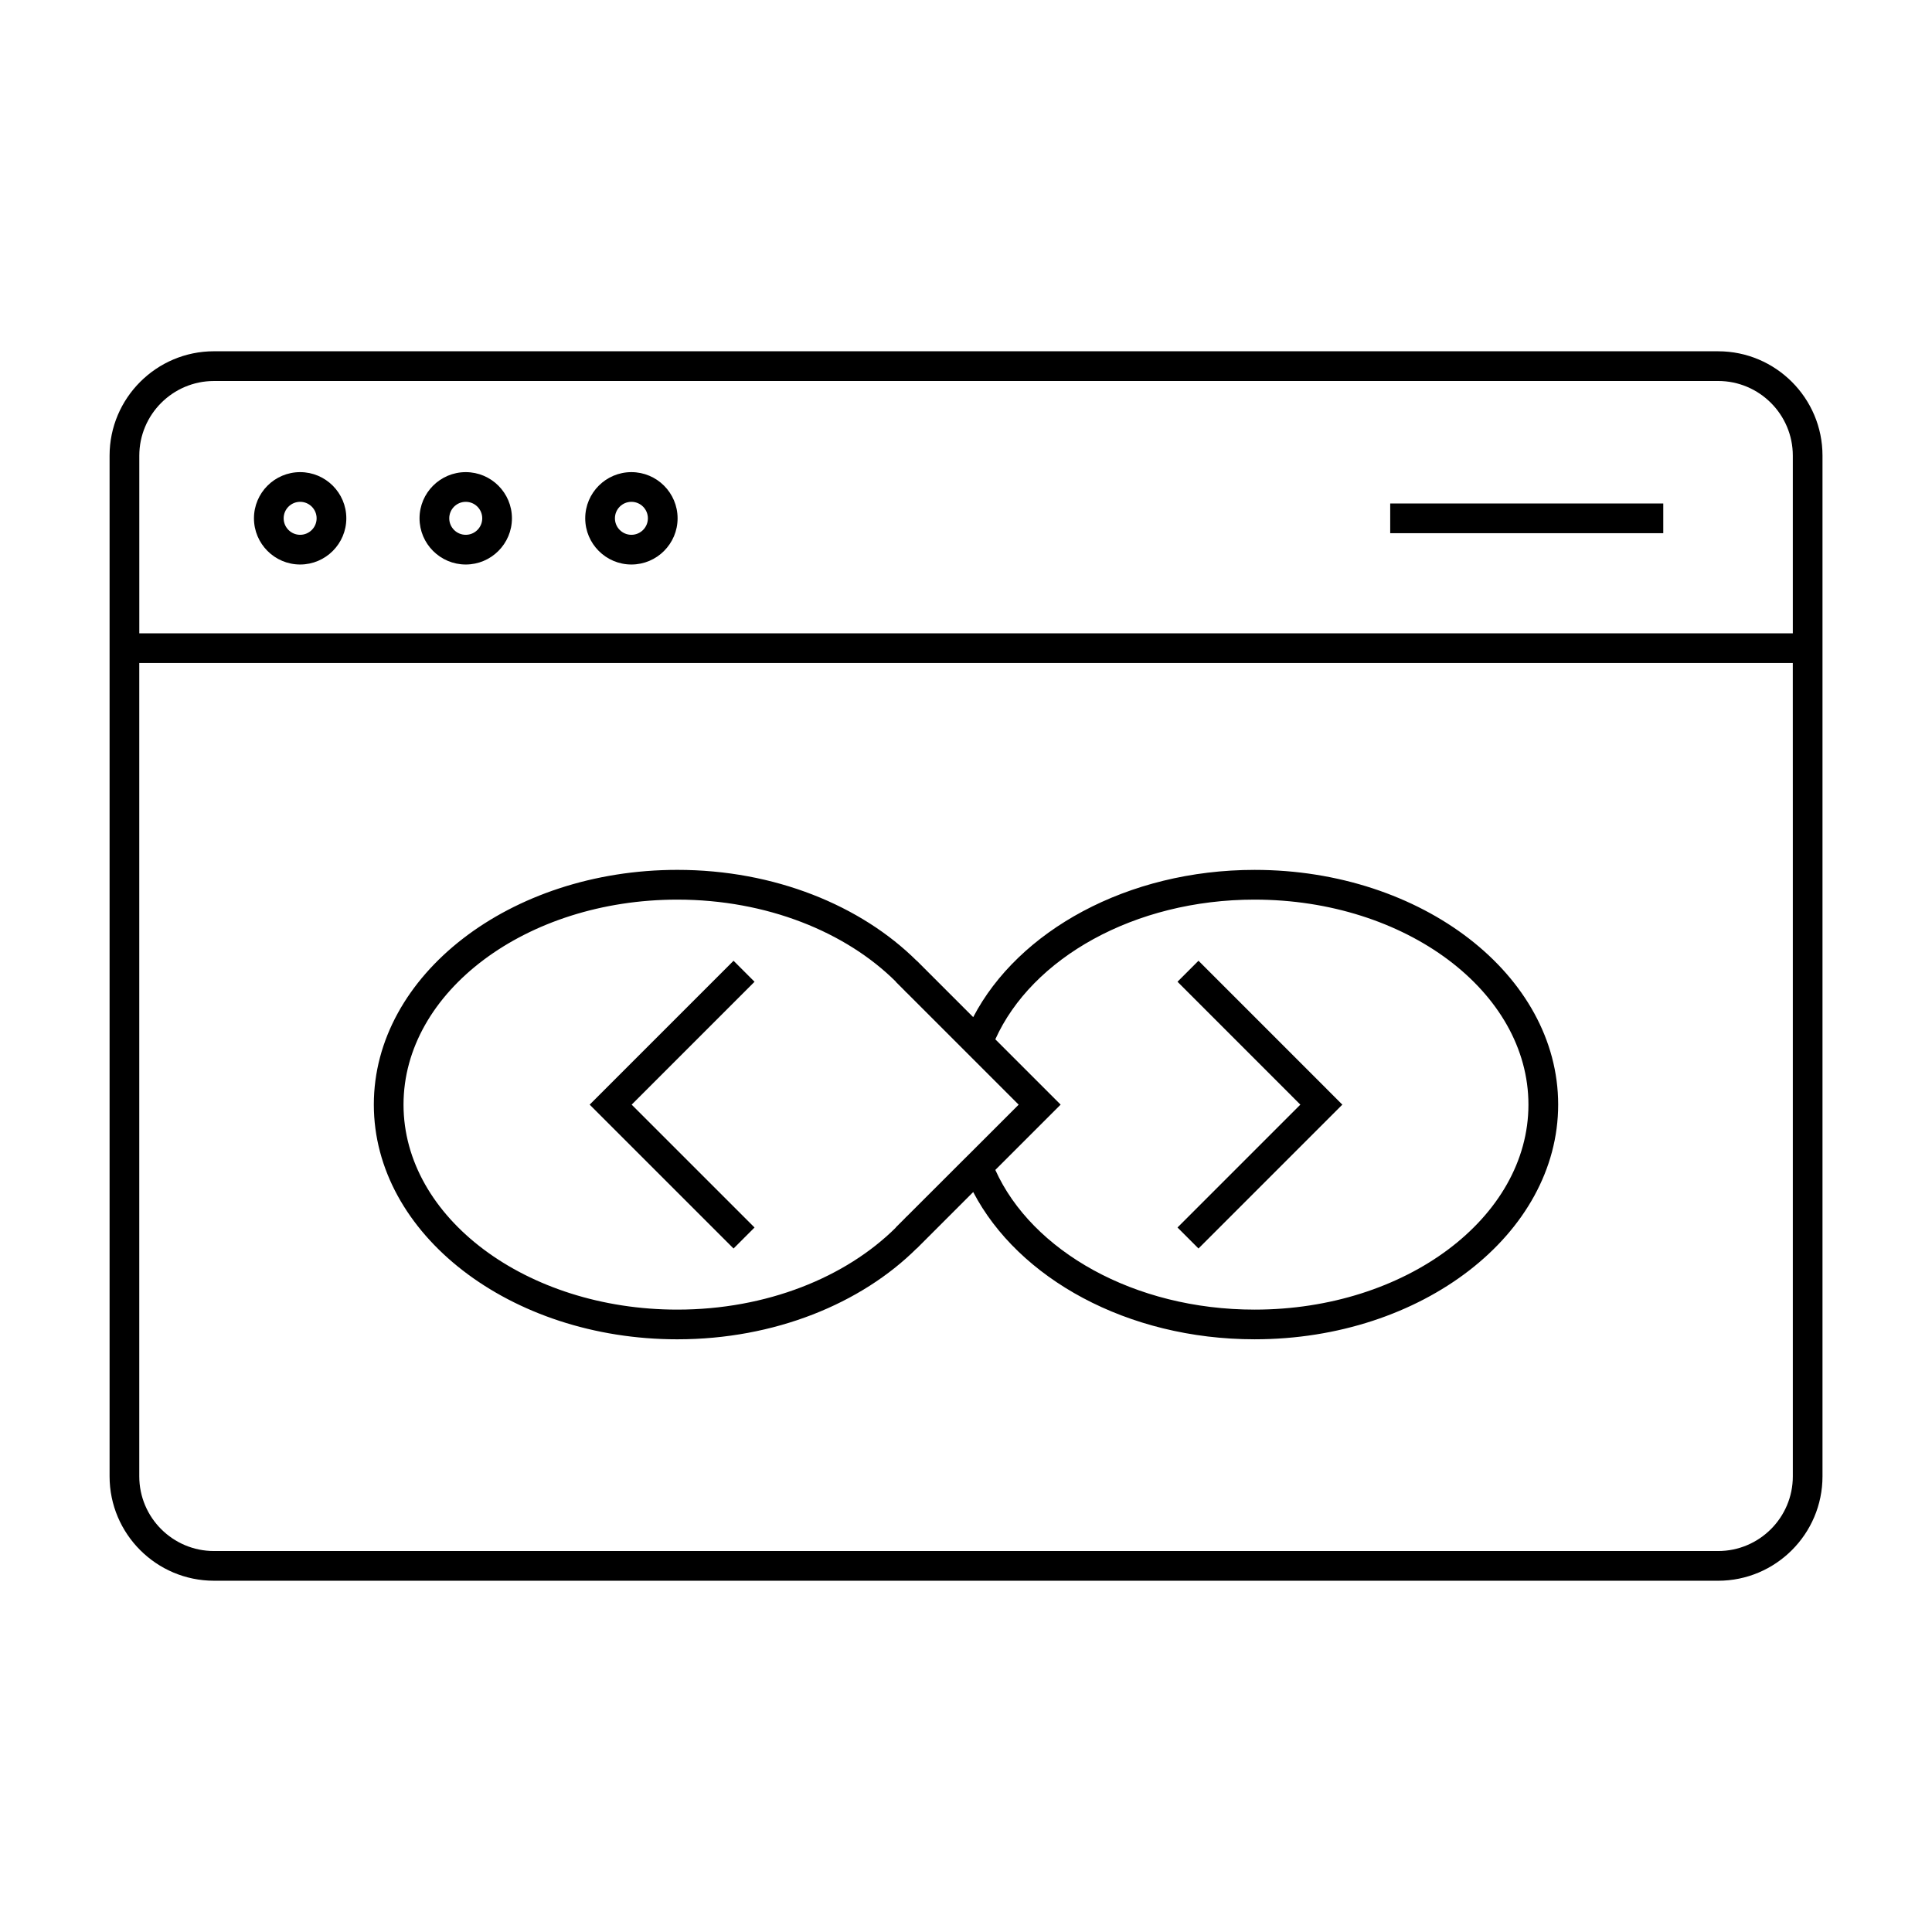 <?xml version="1.0" encoding="UTF-8"?>
<!-- Uploaded to: SVG Repo, www.svgrepo.com, Generator: SVG Repo Mixer Tools -->
<svg fill="#000000" width="800px" height="800px" version="1.1" viewBox="144 144 512 512" xmlns="http://www.w3.org/2000/svg">
 <g>
  <path d="m223.54 269.12c-6.75 0-12.238 5.488-12.238 12.238s5.488 12.242 12.238 12.242 12.238-5.496 12.238-12.242-5.488-12.238-12.238-12.238zm0 16.609c-2.41 0-4.367-1.961-4.367-4.371s1.957-4.367 4.367-4.367 4.367 1.957 4.367 4.367-1.957 4.371-4.367 4.371z"/>
  <path d="m267.43 269.12c-6.754 0-12.25 5.488-12.25 12.238s5.496 12.242 12.25 12.242c6.75 0 12.238-5.496 12.238-12.242s-5.488-12.238-12.238-12.238zm0 16.609c-2.414 0-4.375-1.961-4.375-4.371s1.961-4.367 4.375-4.367c2.41 0 4.367 1.957 4.367 4.367s-1.957 4.371-4.367 4.371z"/>
  <path d="m311.33 269.12c-6.75 0-12.238 5.488-12.238 12.238s5.488 12.242 12.238 12.242 12.238-5.496 12.238-12.242-5.488-12.238-12.238-12.238zm0 16.609c-2.41 0-4.367-1.961-4.367-4.371s1.957-4.367 4.367-4.367 4.367 1.957 4.367 4.367-1.957 4.371-4.367 4.371z"/>
  <path d="m512.42 277.43h72.363v7.871h-72.363z"/>
  <path d="m599.32 237.09h-398.62c-15.25 0-27.66 12.41-27.66 27.66v270.5c0 15.25 12.41 27.66 27.66 27.66l398.62 0.004c15.25 0 27.66-12.406 27.66-27.66v-270.5c0.008-15.25-12.406-27.66-27.66-27.66zm19.797 128.29v169.87c0 10.91-8.875 19.789-19.789 19.789h-398.63c-10.914 0-19.789-8.875-19.789-19.789v-215.54h438.2zm0-53.543h-438.2v-47.078c0-10.914 8.875-19.789 19.789-19.789l398.62-0.004c10.914 0 19.789 8.875 19.789 19.789v47.082z"/>
  <path d="m323.5 498.93c25.777 0 48.699-9.461 63.434-24.09l0.02 0.02 14.957-14.957c11.918 22.844 40.824 39.023 74.586 39.023 44.352 0 80.434-27.898 80.434-62.195s-36.086-62.203-80.434-62.203c-33.762 0-62.664 16.184-74.586 39.027l-14.957-14.957-0.02 0.02c-14.73-14.625-37.652-24.094-63.434-24.094-44.352 0-80.43 27.902-80.43 62.203 0 34.301 36.078 62.203 80.43 62.203zm152.99-116.52c40.012 0 72.562 24.375 72.562 54.332 0 29.949-32.555 54.32-72.562 54.32-31.918 0-59.035-15.535-68.719-37.016l17.309-17.309-17.309-17.309c9.684-21.488 36.797-37.02 68.719-37.02zm-152.99 0c23.668 0 44.664 8.57 57.91 21.738l-0.027 0.031 2.504 2.504c0.102 0.109 0.184 0.234 0.285 0.348v-0.066l29.785 29.785-8.949 8.949-2.496 2.492-0.789 0.793-3.094 3.074-2.137 2.137-12.328 12.32v-0.066c-0.105 0.117-0.184 0.242-0.289 0.352l-2.496 2.496 0.027 0.027c-13.25 13.168-34.242 21.738-57.91 21.738-40.012 0-72.559-24.371-72.559-54.32 0.004-29.957 32.551-54.332 72.562-54.332z"/>
  <path d="m341.18 472.08 2.781-2.781-2.781-2.781-29.781-29.777 29.781-29.785 2.781-2.781-2.781-2.781-2.781-2.785-38.133 38.133 38.133 38.125z"/>
  <path d="m456.05 469.3 2.781 2.781 2.781 2.785 38.125-38.125-38.125-38.133-2.781 2.785-2.781 2.781 2.781 2.781 29.777 29.785z"/>
 </g>
</svg>
